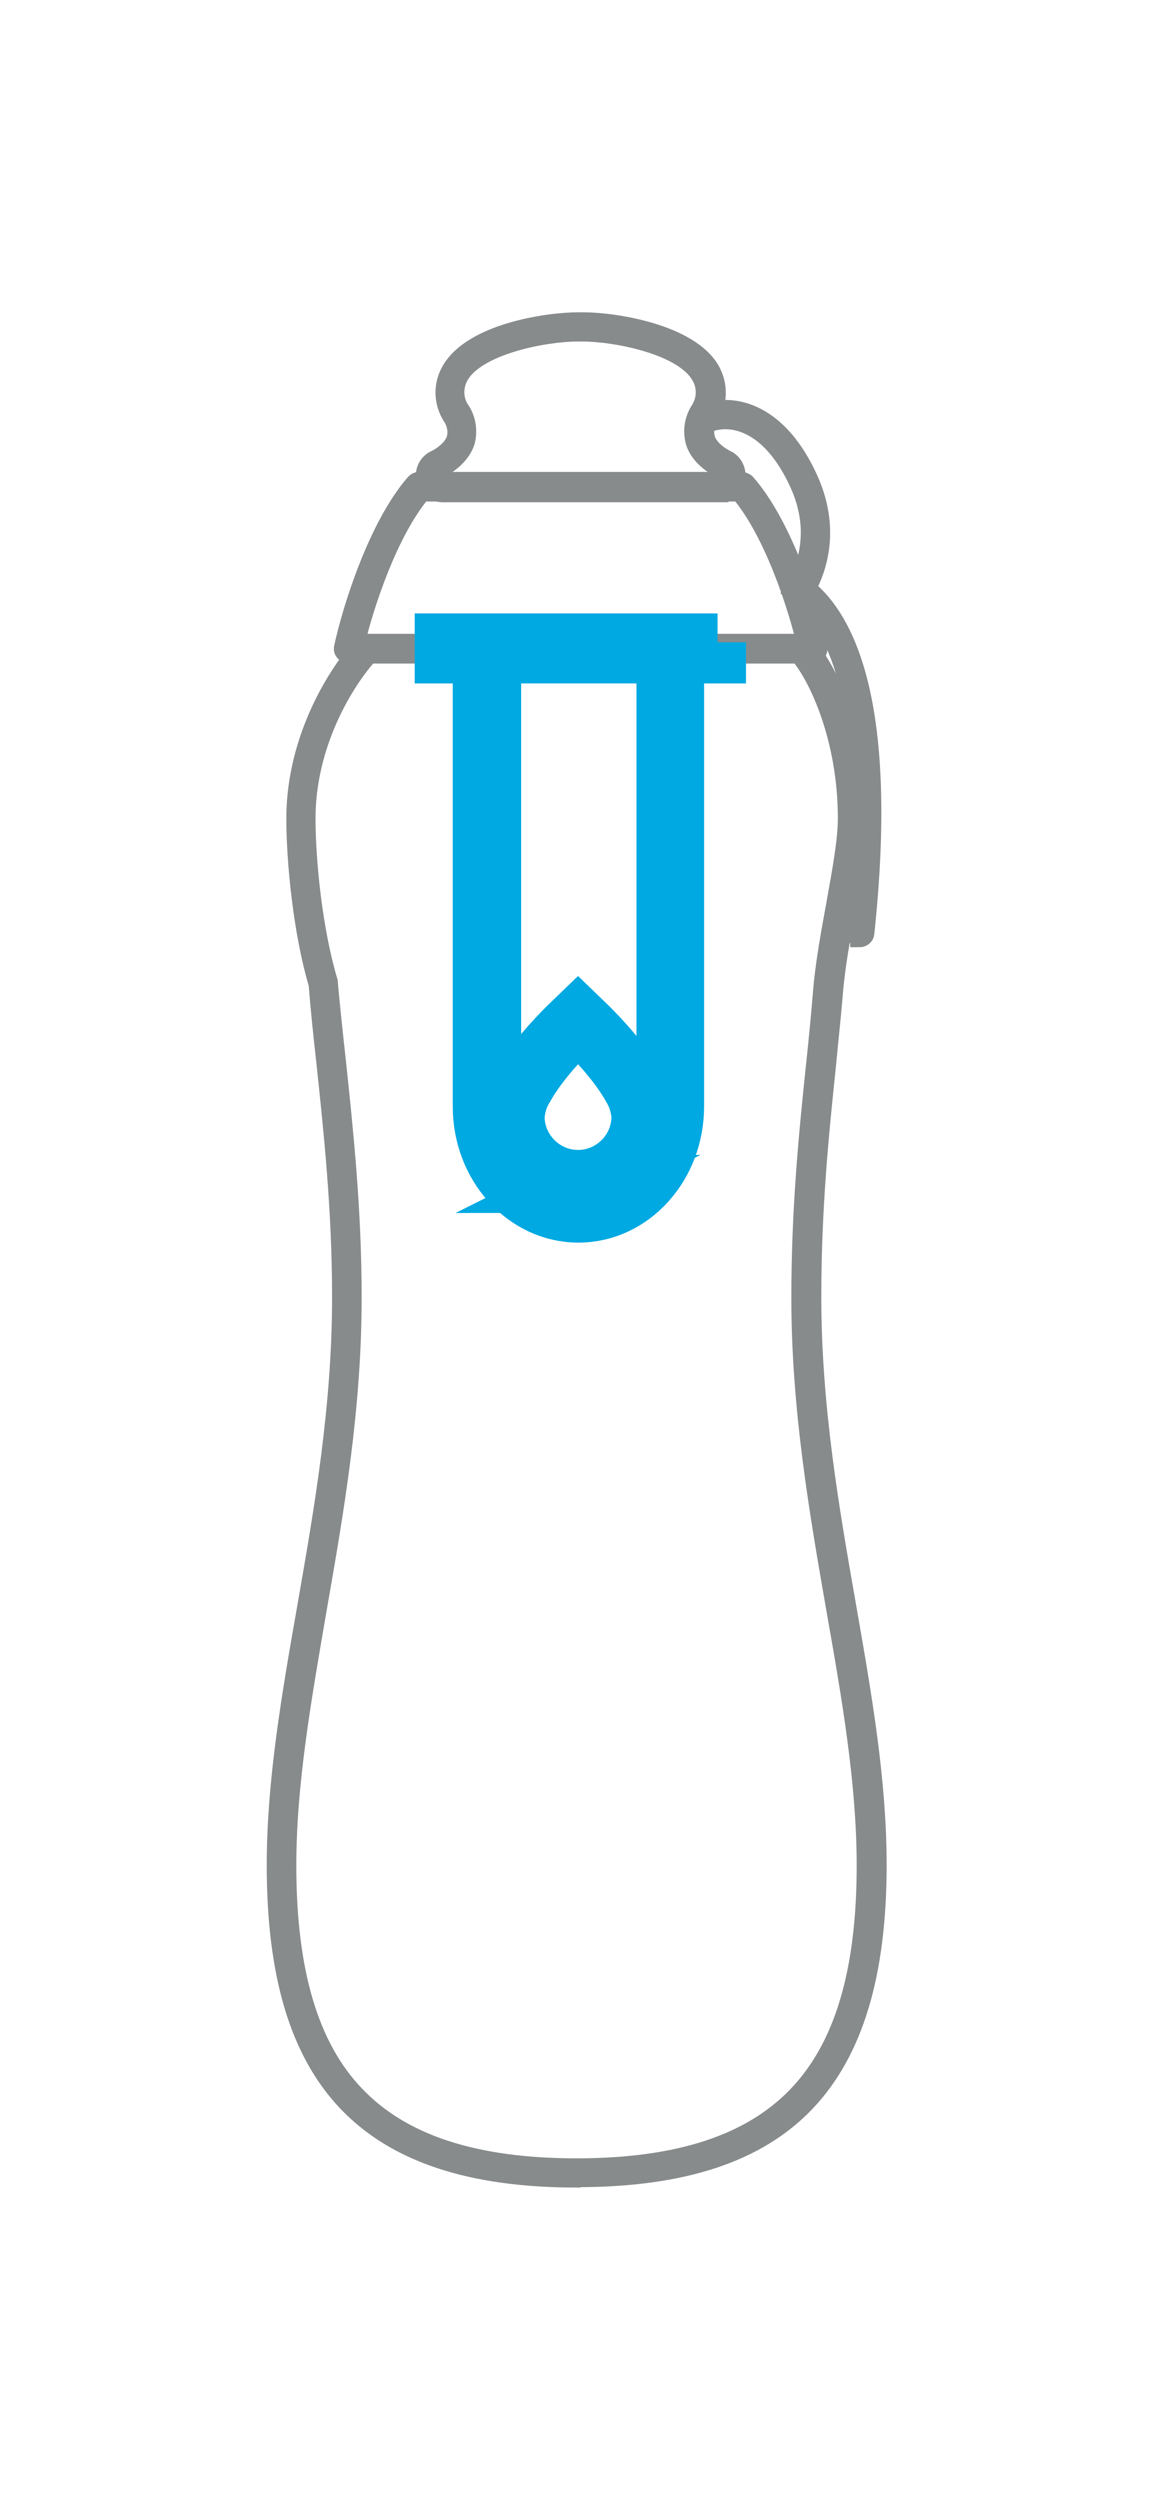<?xml version="1.0" encoding="UTF-8"?><svg id="Warstwa_1" xmlns="http://www.w3.org/2000/svg" width="30" height="65" viewBox="0 0 30 65"><defs><style>.cls-1{fill:#00a9e2;stroke:#00a9e2;stroke-width:1.5px;}.cls-1,.cls-2{stroke-miterlimit:10;}.cls-2{fill:#888b8c;stroke:#888b8c;stroke-width:.5px;}</style></defs><g id="Group_346"><path class="cls-2" d="M21.15,17H9.07s-.08-.02-.1-.05c-.03-.03-.04-.07-.03-.11,.21-.98,.88-3.14,1.86-4.27,.03-.03,.06-.05,.1-.05h8.41s.08,.02,.1,.05c.99,1.13,1.65,3.29,1.87,4.27,0,.04,0,.08-.03,.11-.03,.03-.06,.05-.1,.05Zm-11.91-.27h11.74c-.24-1-.85-2.9-1.73-3.94H10.97c-.88,1.05-1.49,2.94-1.73,3.94Z"/><path class="cls-2" d="M15,56.63c-2.75,0-4.7-.65-5.96-1.97-1.25-1.31-1.85-3.32-1.85-6.16,0-2.16,.38-4.37,.79-6.7,.45-2.57,.91-5.22,.91-8.07,0-2.29-.22-4.33-.41-6.12-.08-.71-.15-1.38-.2-2.02-.4-1.35-.58-3.18-.58-4.31,0-2.08,1.1-3.81,1.75-4.5l.04-.04h11.44l.04,.04c.55,.59,1.37,2.27,1.37,4.5,0,.6-.15,1.41-.31,2.26-.14,.76-.29,1.55-.35,2.3-.05,.62-.12,1.23-.18,1.88-.18,1.72-.38,3.67-.38,6,0,2.85,.46,5.5,.91,8.06,.41,2.34,.79,4.54,.79,6.71,0,2.84-.61,4.85-1.85,6.16-1.26,1.33-3.21,1.97-5.96,1.97ZM9.6,17c-.63,.69-1.64,2.32-1.64,4.28,0,1.12,.18,2.92,.58,4.25v.03c.06,.64,.13,1.32,.21,2.03,.19,1.8,.41,3.85,.41,6.15,0,2.88-.46,5.54-.91,8.11-.4,2.33-.79,4.52-.79,6.66,0,2.76,.58,4.72,1.78,5.97,1.21,1.27,3.1,1.89,5.76,1.89s4.55-.62,5.76-1.89c1.2-1.26,1.78-3.21,1.78-5.97,0-2.14-.38-4.34-.79-6.66-.45-2.58-.91-5.24-.91-8.11,0-2.35,.2-4.3,.38-6.03,.07-.65,.13-1.26,.18-1.88,.06-.76,.21-1.56,.35-2.33,.15-.84,.3-1.64,.3-2.22,0-2.09-.76-3.7-1.26-4.28H9.6Z"/><path class="cls-2" d="M22.37,24.37s0,0-.01,0c-.07,0-.13-.07-.12-.15,.63-5.89-.47-8.03-1.5-8.79l-.1-.07,.06-.1c.28-.48,.66-1.46,.09-2.7-.69-1.51-1.66-1.81-2.34-1.58-.07,.02-.15-.01-.17-.08-.02-.07,.01-.15,.08-.17,.79-.26,1.91,.05,2.67,1.72,.58,1.27,.25,2.3-.05,2.85,1.06,.86,2.14,3.12,1.52,8.96,0,.07-.07,.12-.13,.12Z"/><path class="cls-2" d="M18.7,12.81h-7.18c-.25,0-.45-.2-.45-.45,0-.18,.11-.34,.27-.41,.01,0,.43-.21,.53-.54,.05-.2,.01-.41-.11-.59-.23-.36-.24-.82-.02-1.19,.56-.96,2.47-1.26,3.31-1.26h.12c.84,0,2.76,.31,3.31,1.26,.21,.37,.21,.83-.02,1.19-.12,.18-.16,.4-.1,.6,.11,.33,.51,.52,.53,.53,.11,.05,.19,.14,.23,.25s.04,.24-.01,.34c-.07,.16-.23,.26-.41,.26Zm-7.18-.27h7.18c.07,0,.13-.04,.16-.11,.04-.09,0-.2-.09-.24-.06-.03-.54-.26-.68-.7-.08-.29-.03-.59,.13-.83,.17-.27,.18-.62,.01-.9-.46-.8-2.23-1.13-3.08-1.13h-.12c-.84,0-2.62,.33-3.08,1.13-.16,.28-.16,.63,.02,.9,.16,.23,.21,.53,.14,.81-.14,.45-.62,.69-.68,.71-.07,.03-.11,.1-.11,.17,0,.1,.08,.18,.18,.18h0Z"/><g id="Group_346-2"><path class="cls-1" d="M15.05,30.78c-.97,0-1.76-.79-1.76-1.76,.02-.3,.11-.58,.26-.83,.34-.6,.9-1.19,1.2-1.49l.29-.28,.29,.28c.3,.3,.86,.89,1.2,1.5,.15,.25,.25,.54,.26,.83,0,.97-.79,1.76-1.76,1.76Zm-.18-4.01s0,0-.02,.02c-.3,.29-.85,.88-1.18,1.47-.15,.23-.23,.5-.25,.77,0,.89,.73,1.62,1.62,1.62s1.62-.73,1.62-1.62c-.02-.27-.1-.53-.24-.76h0c-.33-.59-.88-1.18-1.18-1.47-.02-.02-.02-.02-.03-.03l-.17-.16-.18,.17s0,0,0,0Z"/><path class="cls-1" d="M18.67,16.7h-7.13v.32h.99v11.75c0,1.54,1.13,2.79,2.52,2.79s2.52-1.25,2.52-2.79v-11.75h1.09v-.32Zm-1.36,12.07c0,1.39-1.01,2.52-2.25,2.52s-2.25-1.13-2.25-2.52v-11.75h4.5v11.75Z"/></g></g></svg>